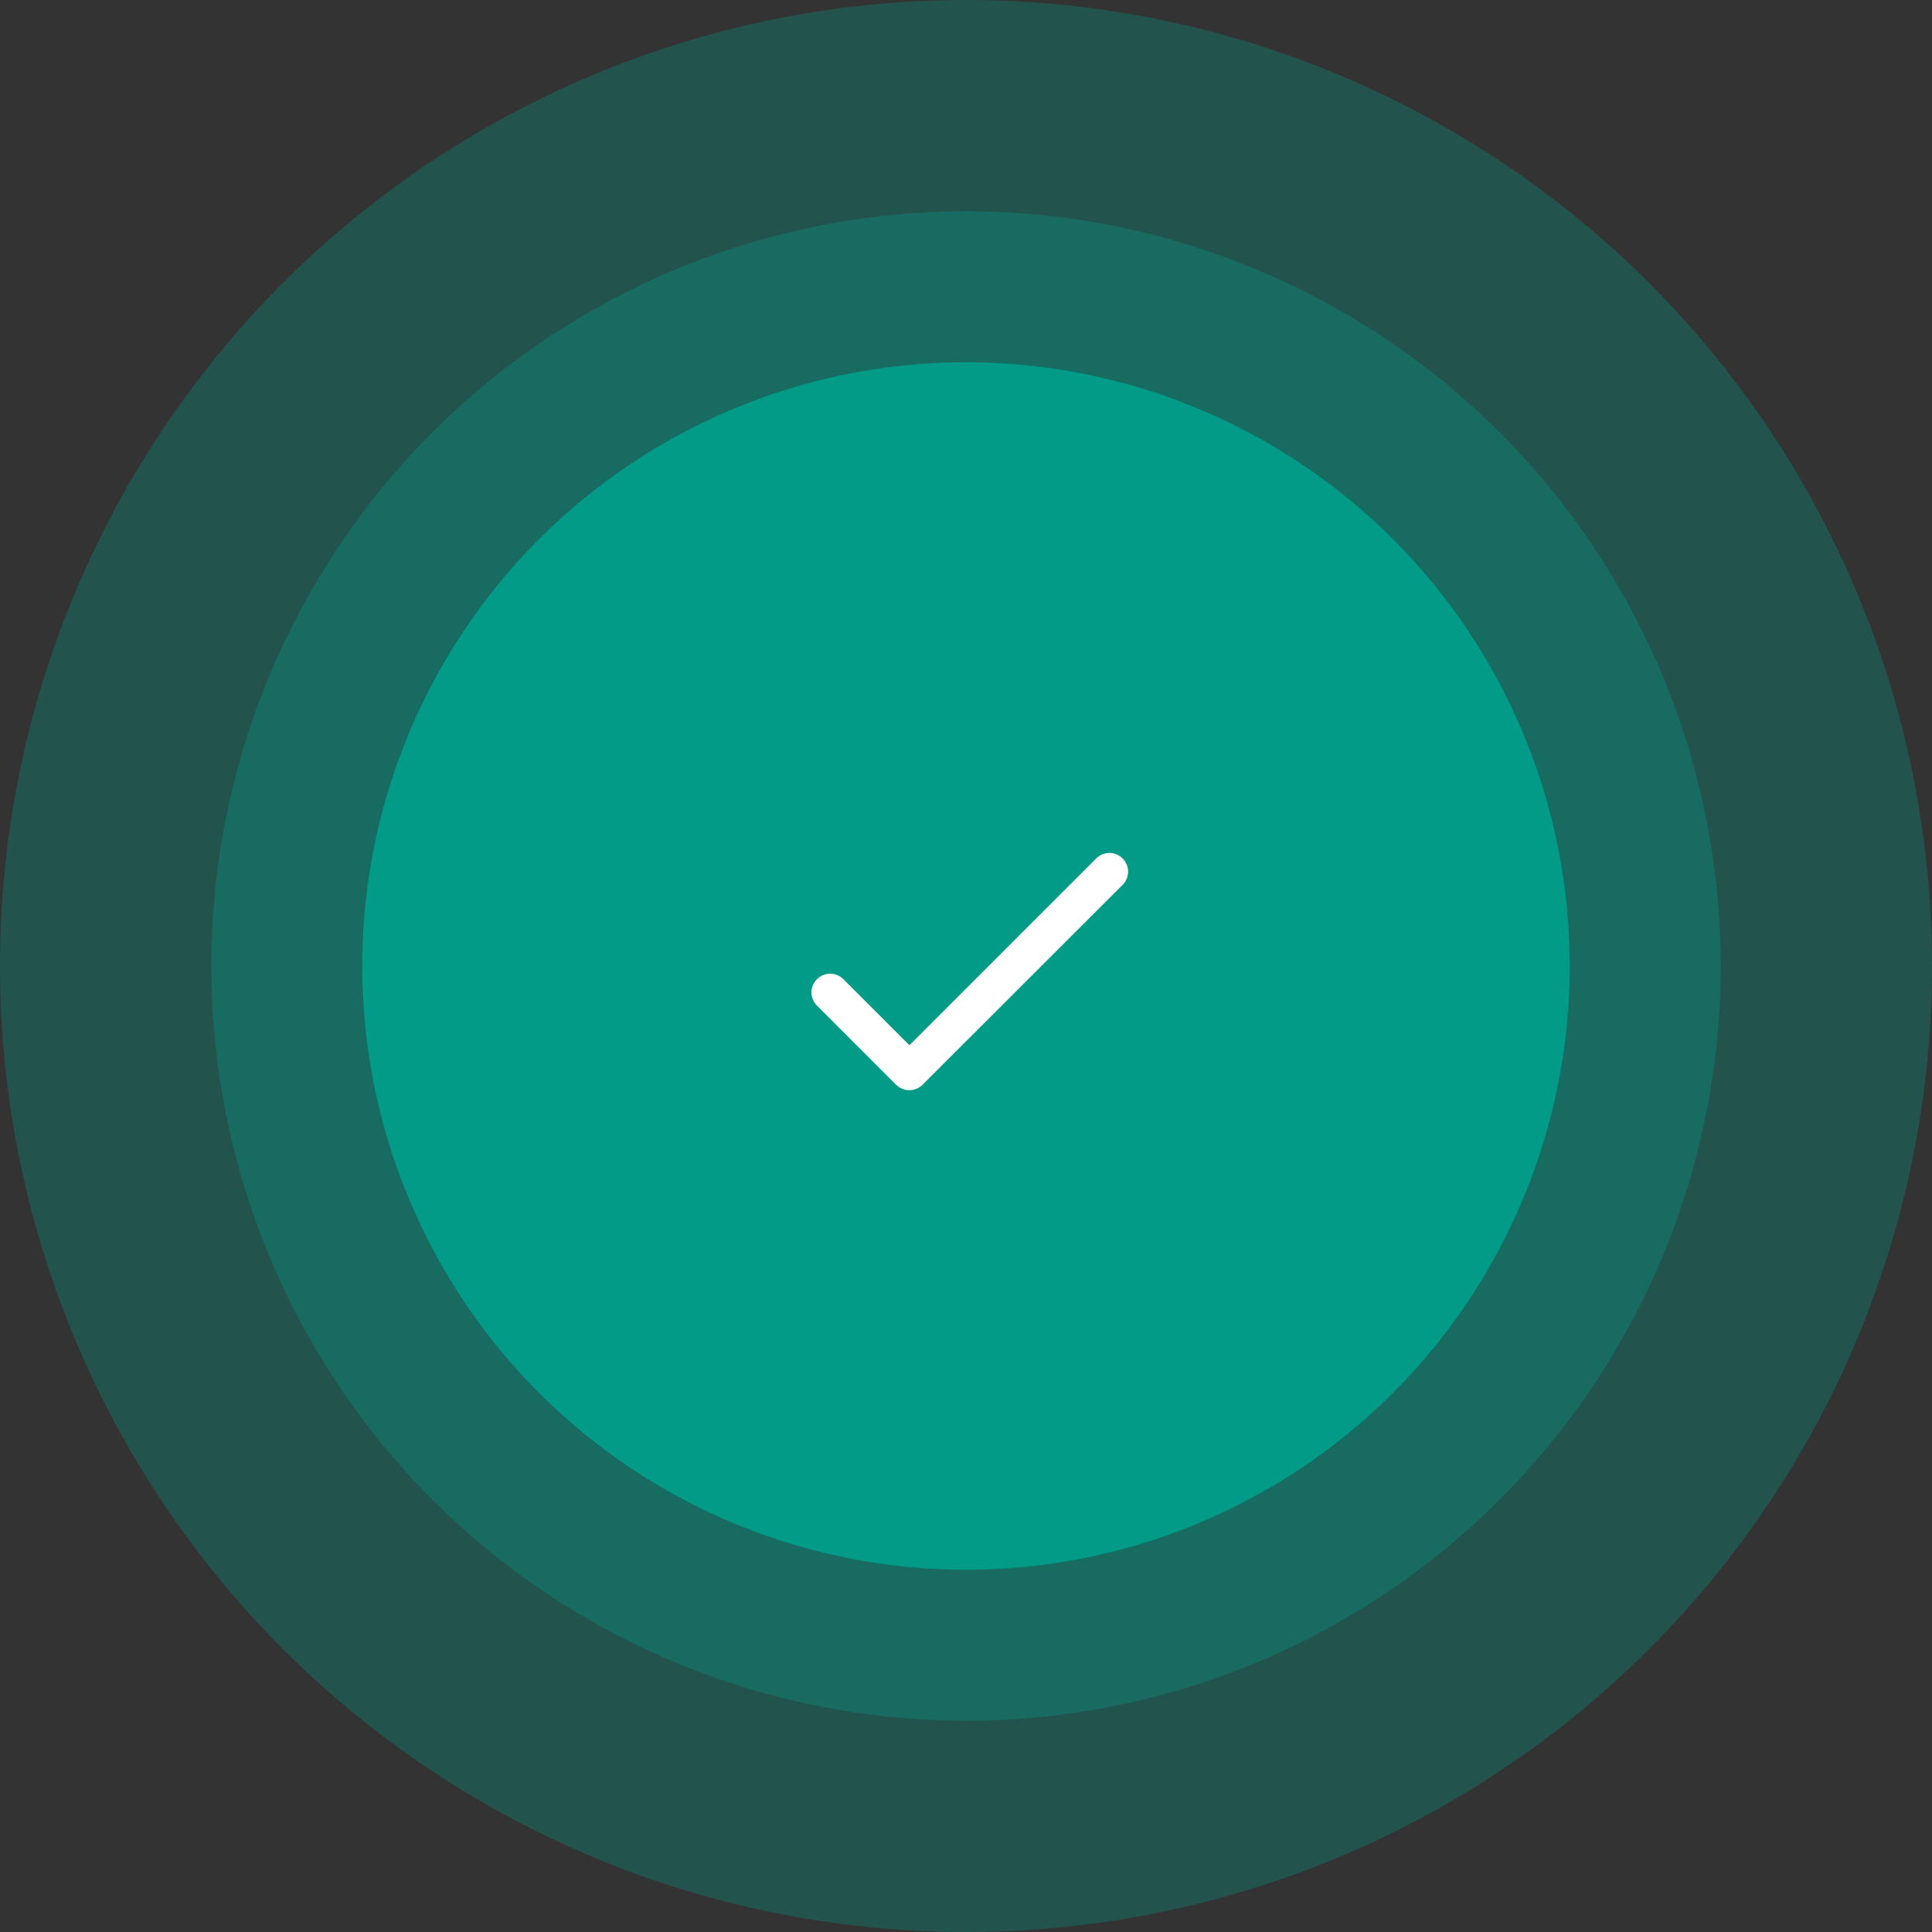 <svg width="225" height="225" viewBox="0 0 225 225" fill="none" xmlns="http://www.w3.org/2000/svg">
<rect x="0" y="0" width="225" height="225" fill="#333333" stroke="none"/>
<circle cx="112.5" cy="112.5" r="112.5" fill="#019B88" fill-opacity="0.31"/>
<circle cx="112.5" cy="112.5" r="87.891" fill="#019B88" fill-opacity="0.33"/>
<circle cx="112.5" cy="112.5" r="70.312" fill="#019B88"/>
<g clip-path="url(#clip0_47_5654)">
<path d="M105.908 121.729L98.218 114.038C97.361 113.181 95.999 113.181 95.142 114.038C94.285 114.895 94.285 116.257 95.142 117.114L104.348 126.321C105.205 127.178 106.589 127.178 107.446 126.321L130.737 103.052C131.594 102.195 131.594 100.833 130.737 99.976C129.88 99.119 128.518 99.119 127.661 99.976L105.908 121.729Z" fill="white"/>
</g>
<defs>
<clipPath id="clip0_47_5654">
<rect width="52.734" height="52.734" fill="white" transform="translate(86.133 86.133)"/>
</clipPath>
</defs>
</svg>

